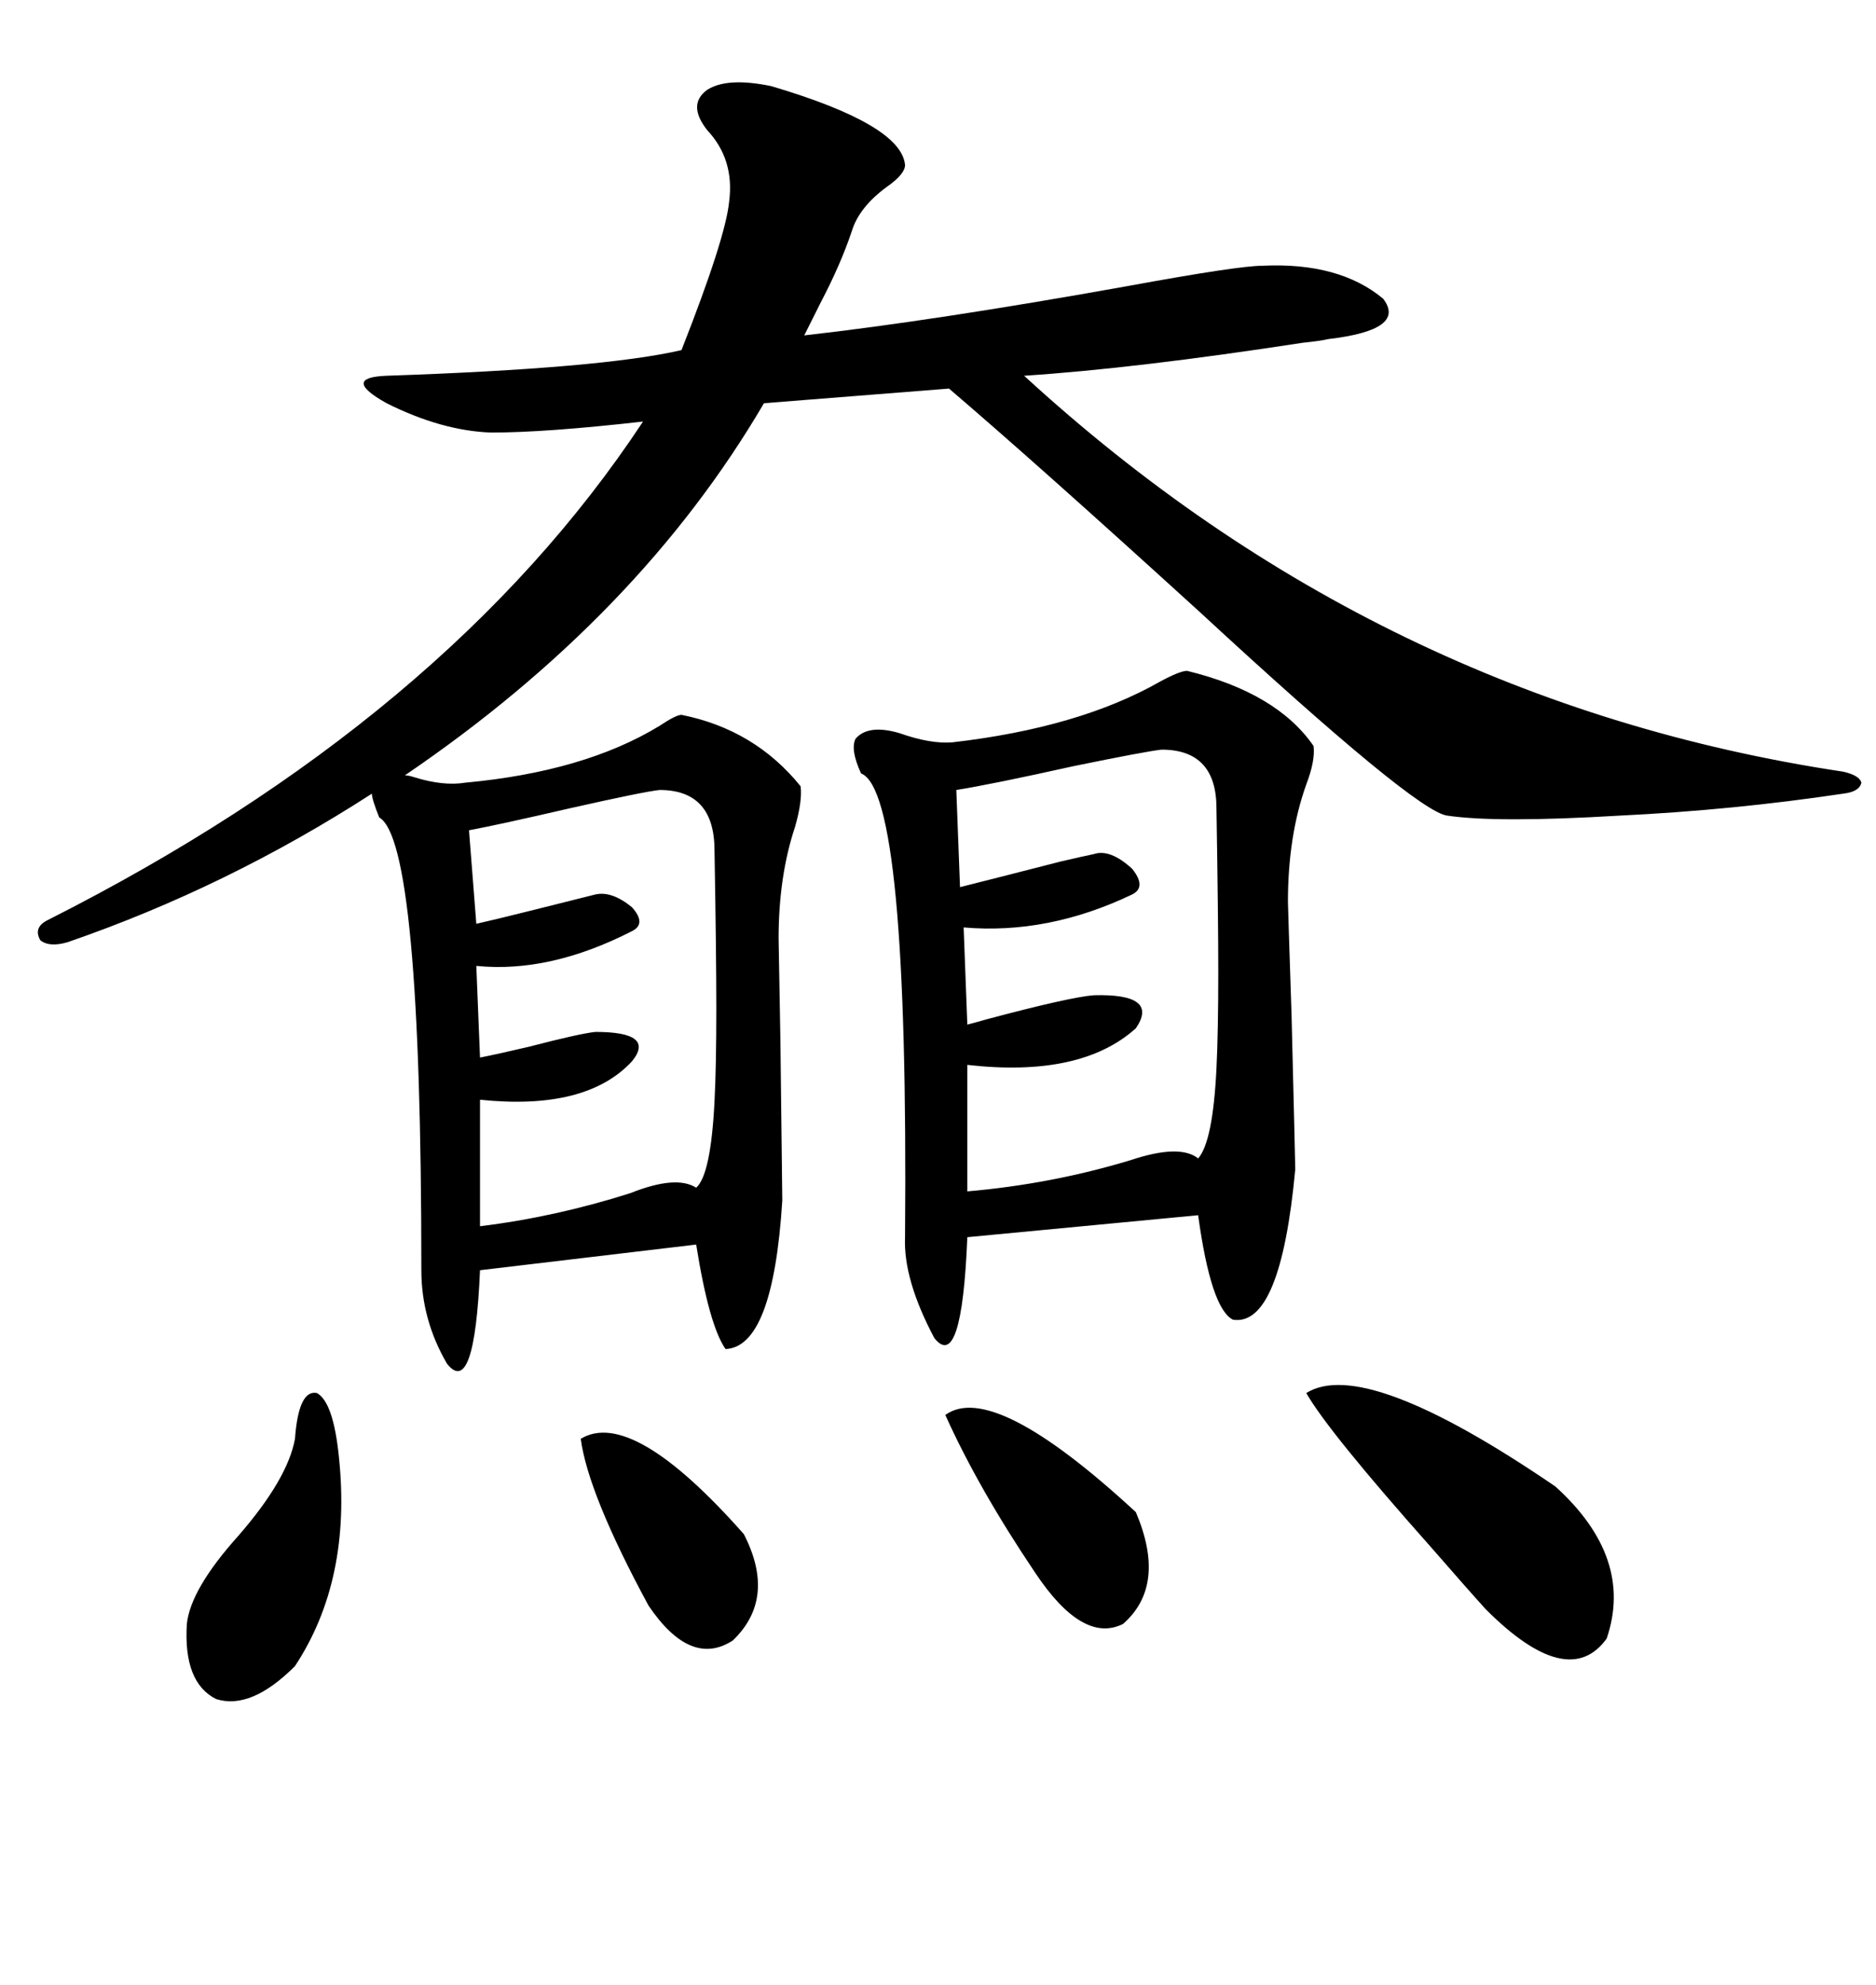 <svg xmlns="http://www.w3.org/2000/svg" xmlns:xlink="http://www.w3.org/1999/xlink" width="300" height="317.285"><path d="M108.98 114.26L108.98 114.26Q120.70 116.60 128.03 125.68L128.03 125.68Q128.32 128.03 127.15 132.13L127.15 132.13Q124.51 140.04 124.51 150L124.51 150Q124.51 150.59 124.80 166.41L124.80 166.41Q125.10 190.72 125.10 191.89L125.10 191.89Q123.63 215.33 116.02 215.63L116.02 215.63Q113.38 211.82 111.33 198.93L111.33 198.93L76.76 203.03Q75.88 223.54 71.48 217.97L71.48 217.97Q67.38 210.94 67.38 203.03L67.38 203.03Q67.38 134.47 60.64 130.66L60.64 130.66Q59.47 127.73 59.47 126.86L59.47 126.86Q36.33 141.80 10.84 150.59L10.84 150.59Q7.91 151.46 6.45 150.29L6.45 150.29Q5.27 148.24 7.62 147.07L7.62 147.07Q71.48 114.84 102.83 67.38L102.83 67.38Q87.30 69.14 78.52 69.14L78.52 69.14Q70.61 68.85 61.82 64.45L61.82 64.45Q54.49 60.35 61.82 60.06L61.82 60.06Q96.39 58.89 108.98 55.96L108.98 55.96Q116.02 38.09 116.60 32.23L116.60 32.23Q117.48 25.49 113.09 20.80L113.09 20.80Q109.86 16.70 113.09 14.36L113.09 14.36Q116.31 12.30 123.34 13.77L123.34 13.77Q144.14 19.92 144.73 26.37L144.73 26.37Q144.73 27.83 141.80 29.88L141.80 29.88Q137.40 33.11 136.23 36.91L136.23 36.91Q134.47 42.19 131.25 48.34L131.25 48.34Q129.79 51.27 128.61 53.61L128.61 53.61Q149.41 51.27 180.47 45.70L180.47 45.70Q198.05 42.48 201.86 42.48L201.86 42.48Q214.16 41.89 221.19 47.75L221.19 47.75Q225 52.73 212.40 54.20L212.40 54.20Q211.23 54.49 208.30 54.79L208.30 54.79Q181.64 58.89 163.77 60.06L163.77 60.06Q220.61 112.21 294.73 123.34L294.73 123.34Q297.36 123.93 297.66 125.10L297.66 125.10Q297.36 126.56 294.73 126.86L294.73 126.86Q277.15 129.49 258.98 130.37L258.98 130.37Q239.36 131.54 231.45 130.37L231.45 130.37Q226.46 129.79 191.89 97.85L191.89 97.85Q165.82 74.12 151.76 62.11L151.76 62.11L122.17 64.45Q102.25 98.44 64.75 123.93L64.75 123.93Q65.33 123.93 66.21 124.22L66.21 124.22Q70.90 125.68 74.41 125.10L74.41 125.10Q93.46 123.34 105.47 116.02L105.47 116.02Q108.11 114.26 108.98 114.26ZM189.84 107.23L189.84 107.23Q204.20 110.74 210.06 119.24L210.06 119.24Q210.35 121.58 208.89 125.39L208.89 125.39Q205.96 133.59 205.96 144.14L205.96 144.14Q205.96 144.73 206.54 162.30L206.54 162.30Q207.13 186.04 207.13 186.91L207.13 186.91Q204.79 212.11 197.17 210.94L197.17 210.94Q193.65 209.18 191.60 194.24L191.60 194.24L154.69 197.75Q153.81 219.43 149.41 213.87L149.41 213.87Q144.43 204.49 144.73 197.75L144.73 197.75Q145.31 126.56 137.70 123.63L137.70 123.63Q135.94 119.82 136.82 118.07L136.82 118.07Q138.87 115.72 143.85 117.19L143.85 117.19Q148.83 118.95 152.34 118.65L152.34 118.65Q172.56 116.31 185.45 108.98L185.45 108.98Q188.67 107.23 189.84 107.23ZM185.74 119.82L185.74 119.82Q183.11 120.12 171.68 122.46L171.68 122.46Q158.50 125.39 152.93 126.27L152.93 126.27L153.52 141.80Q159.38 140.33 169.63 137.70L169.63 137.70Q173.44 136.82 174.90 136.52L174.90 136.52Q177.54 135.64 181.05 138.87L181.05 138.87Q183.40 141.80 181.05 142.97L181.05 142.97Q167.58 149.41 154.10 148.24L154.10 148.24L154.69 163.77Q155.86 163.48 157.91 162.89L157.91 162.89Q171.09 159.38 174.90 159.08L174.90 159.08Q185.45 158.79 181.64 164.36L181.64 164.36Q172.85 172.27 154.69 170.21L154.69 170.21L154.69 190.43Q168.16 189.26 180.76 185.45L180.76 185.45Q188.67 182.81 191.60 185.16L191.60 185.16Q193.95 182.52 194.53 170.80L194.53 170.80Q194.82 164.94 194.82 155.27L194.82 155.27Q194.82 146.78 194.53 129.20L194.53 129.20Q194.53 119.82 185.74 119.82ZM105.47 126.27L105.47 126.27Q102.83 126.56 91.11 129.20L91.11 129.20Q79.69 131.84 75 132.71L75 132.71L76.17 147.66Q78.81 147.07 84.67 145.61L84.67 145.61Q92.87 143.55 95.21 142.97L95.21 142.97Q97.85 142.38 101.07 145.02L101.07 145.02Q103.42 147.66 101.07 148.83L101.07 148.83Q87.89 155.57 76.17 154.39L76.17 154.39L76.76 169.04Q79.69 168.46 84.67 167.29L84.67 167.29Q92.58 165.23 95.21 164.94L95.21 164.94Q104.88 164.94 101.07 169.63L101.07 169.63Q93.75 177.54 76.76 175.78L76.76 175.78L76.76 196.00Q88.77 194.53 100.78 190.72L100.78 190.72Q108.11 187.79 111.33 189.84L111.33 189.84Q113.67 187.79 114.26 176.07L114.26 176.07Q114.55 170.51 114.55 161.13L114.55 161.13Q114.55 152.64 114.26 135.94L114.26 135.94Q114.26 126.27 105.47 126.27ZM248.73 237.60L248.73 237.60Q261.33 249.02 256.93 261.91L256.93 261.91Q250.78 270.41 237.60 257.23L237.60 257.23Q234.67 254.00 228.81 247.27L228.81 247.27Q212.40 228.81 208.89 222.66L208.89 222.66Q218.26 216.80 248.73 237.60ZM47.17 229.98L47.17 229.98Q47.75 222.07 50.68 222.66L50.68 222.66Q53.32 224.12 54.20 232.91L54.20 232.91Q56.25 252.54 47.17 266.31L47.17 266.31Q40.14 273.34 34.57 271.58L34.57 271.58Q29.30 268.95 29.88 259.57L29.88 259.57Q30.47 254.00 38.09 245.51L38.09 245.51Q46.00 236.43 47.17 229.98ZM181.64 241.70L181.64 241.70Q186.62 253.42 179.59 259.57L179.59 259.57Q173.14 262.79 165.53 251.37L165.53 251.37Q156.45 237.89 151.17 226.17L151.17 226.17Q158.79 220.61 181.64 241.70ZM118.95 245.21L118.95 245.21Q124.22 255.47 117.19 262.21L117.19 262.21Q110.45 266.60 103.71 256.64L103.71 256.64Q94.04 238.77 92.87 229.98L92.87 229.98Q101.07 225 118.95 245.21Z"/></svg>

